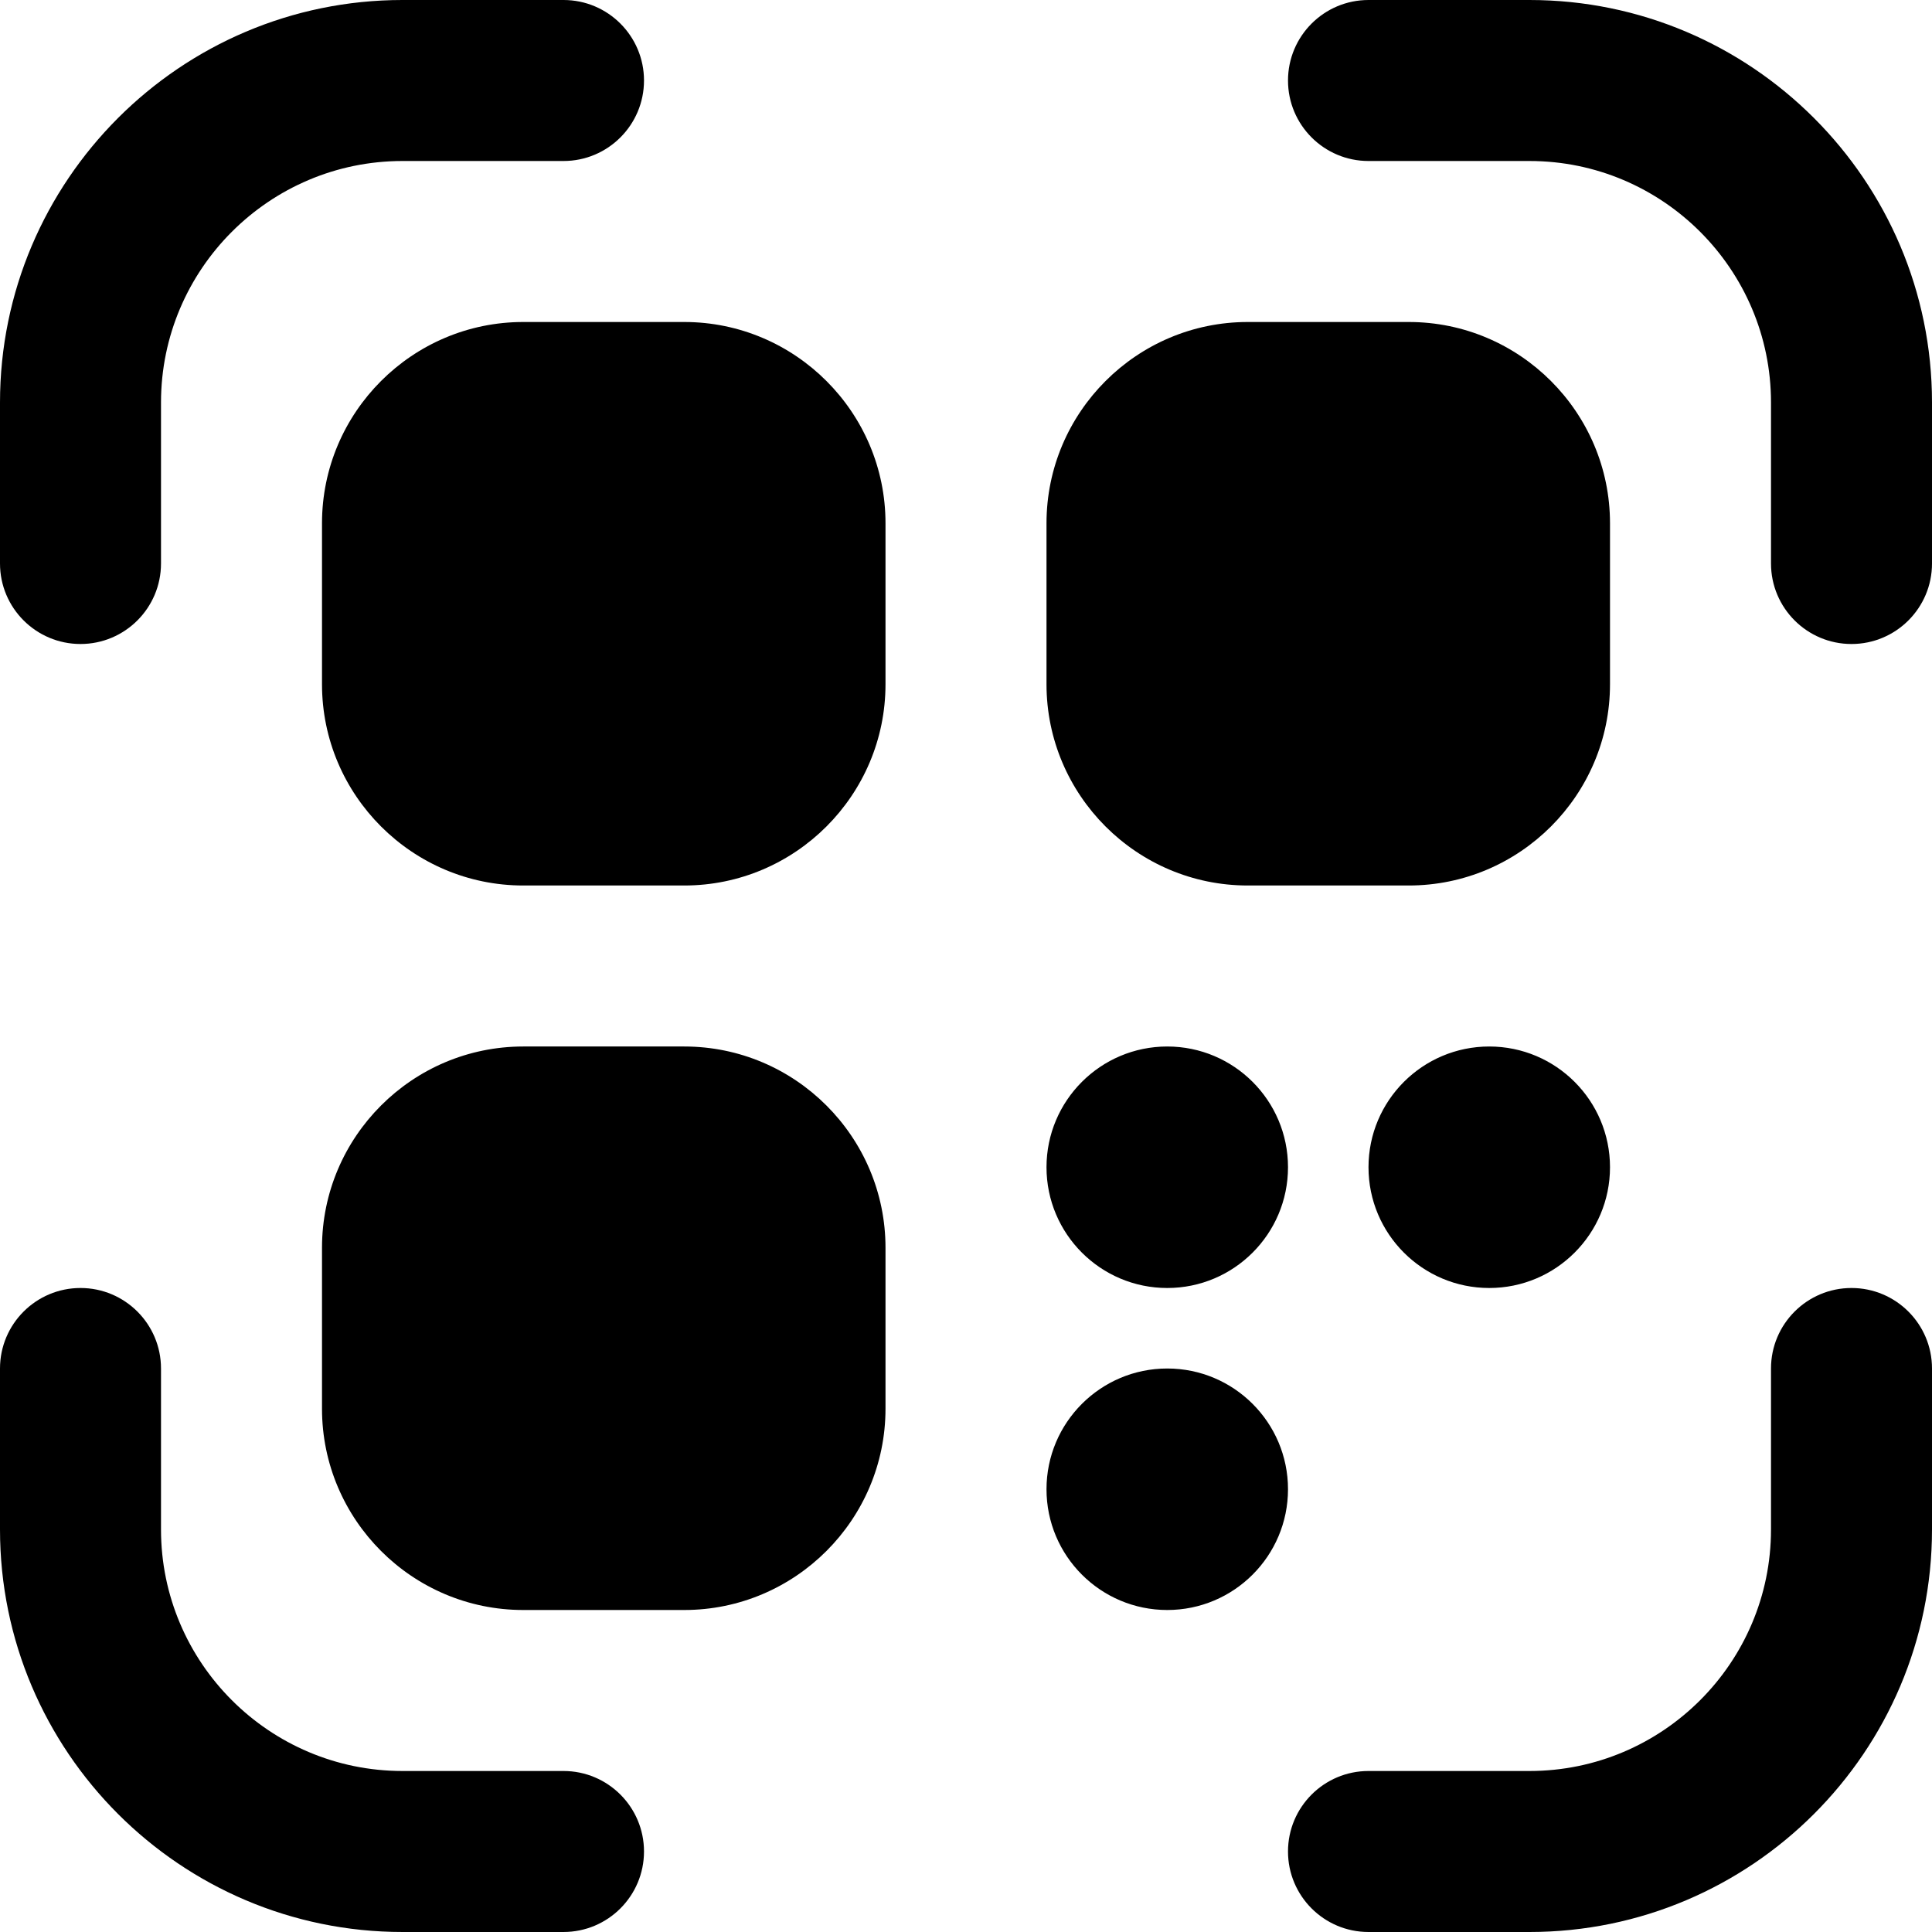 <?xml version="1.0" encoding="UTF-8"?>
<svg xmlns="http://www.w3.org/2000/svg" id="Layer_1" data-name="Layer 1" viewBox="0 0 24 24">
  <path d="m8.5,11h-2c-1.378,0-2.5-1.122-2.5-2.5v-2c0-1.378,1.122-2.5,2.5-2.5h2c1.378,0,2.5,1.122,2.5,2.5v2c0,1.378-1.122,2.5-2.5,2.5Zm9,0h-2c-1.378,0-2.5-1.122-2.5-2.5v-2c0-1.378,1.122-2.5,2.5-2.5h2c1.378,0,2.5,1.122,2.5,2.5v2c0,1.378-1.122,2.5-2.5,2.5Zm-9,9h-2c-1.378,0-2.5-1.122-2.5-2.5v-2c0-1.378,1.122-2.5,2.5-2.5h2c1.378,0,2.5,1.122,2.5,2.5v2c0,1.378-1.122,2.5-2.5,2.5Zm-.5,3c0-.552-.448-1-1-1h-2c-1.654,0-3-1.346-3-3v-2c0-.552-.448-1-1-1s-1,.448-1,1v2c0,2.757,2.243,5,5,5h2c.552,0,1-.448,1-1Zm16-4v-2c0-.552-.448-1-1-1s-1,.448-1,1v2c0,1.654-1.346,3-3,3h-2c-.552,0-1,.448-1,1s.448,1,1,1h2c2.757,0,5-2.243,5-5Zm0-12v-2c0-2.757-2.243-5-5-5h-2c-.552,0-1,.448-1,1s.448,1,1,1h2c1.654,0,3,1.346,3,3v2c0,.552.448,1,1,1s1-.448,1-1Zm-22,0v-2c0-1.654,1.346-3,3-3h2c.552,0,1-.448,1-1s-.448-1-1-1h-2C2.243,0,0,2.243,0,5v2c0,.552.448,1,1,1s1-.448,1-1Zm12.5,10c-.828,0-1.5.672-1.5,1.5s.672,1.5,1.5,1.5,1.5-.672,1.5-1.5-.672-1.5-1.5-1.5Zm4-4c-.828,0-1.5.672-1.5,1.5s.672,1.5,1.5,1.5,1.5-.672,1.5-1.5-.672-1.5-1.5-1.5Zm-4,0c-.828,0-1.5.672-1.5,1.5s.672,1.5,1.5,1.5,1.5-.672,1.5-1.5-.672-1.5-1.5-1.5Z"/>
</svg>
